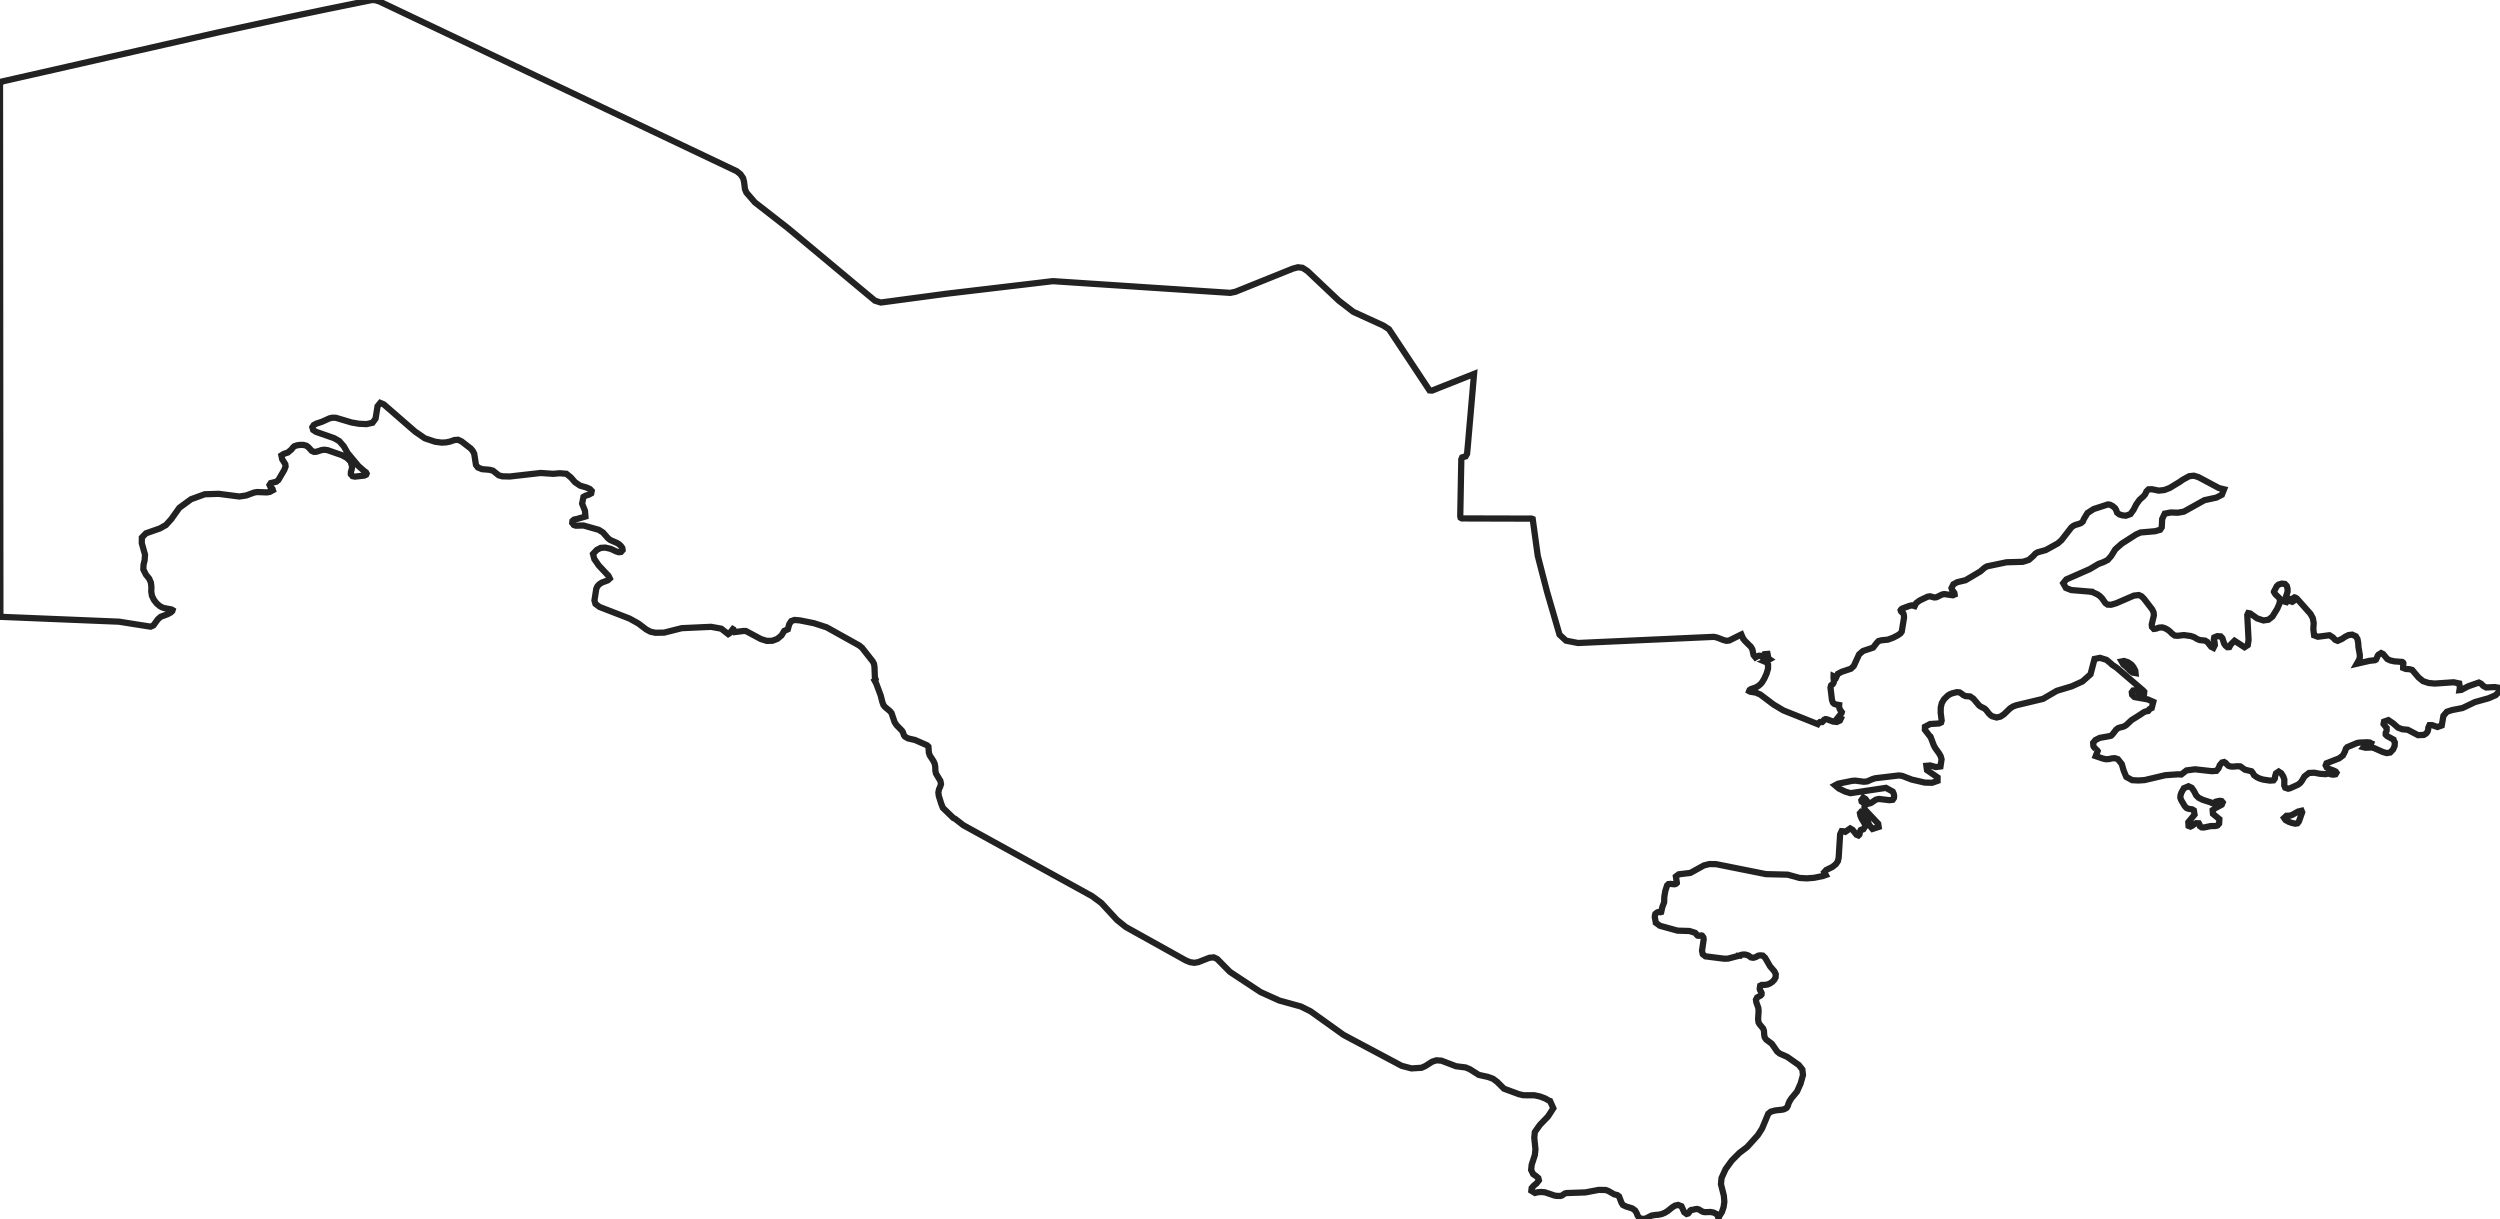 <!-- Obrysová mapa: Uzbekistan -->
<svg viewBox="0 0 200 97.521" width="200" height="97.521" xmlns="http://www.w3.org/2000/svg"><desc>Silueta a hranice štátu Uzbekistan, vektorová mapa.</desc><path d="M 183.796,65.867 183.615,65.894 183.317,65.824 183.092,65.742 182.842,65.603 182.727,65.435 182.916,65.262 183.209,65.25 183.41,65.173 183.835,64.928 184.125,64.859 184.174,64.98 183.91,65.723 183.796,65.867 Z" fill="none" stroke="#222" stroke-width="0.5" /><path d="M 176.949,64.24 177.037,64.249 177.095,64.233 177.223,64.153 177.285,64.126 177.582,64.065 177.729,64.086 177.818,64.194 177.74,64.376 177.2,64.666 177.011,64.809 177.038,65.11 177.551,65.534 177.528,65.892 177.404,66.034 177.243,66.08 176.851,66.087 176.3,66.201 176.128,66.189 175.992,66.092 175.964,65.964 175.908,65.864 175.686,65.855 175.556,65.927 175.396,66.048 175.231,66.127 175.084,66.069 175.065,65.773 175.563,65.171 175.51,64.831 175.376,64.749 175.065,64.698 174.912,64.635 174.78,64.49 174.492,64.004 174.428,63.816 174.441,63.623 174.509,63.418 174.71,63.055 175.076,62.901 175.34,63.028 175.535,63.312 175.695,63.63 175.894,63.823 176.21,63.982 176.863,64.192 176.903,64.219 176.949,64.24 Z" fill="none" stroke="#222" stroke-width="0.5" /><path d="M 70.229,24.128 70.463,24.202 70.489,24.199 71.451,24.071 71.86,24.015 72.272,23.96 72.684,23.905 73.093,23.85 73.751,23.762 74.409,23.674 75.066,23.585 75.723,23.498 76.786,23.372 77.849,23.246 78.912,23.121 79.976,22.995 81.038,22.869 82.101,22.744 83.164,22.618 84.228,22.492 86.002,22.609 87.777,22.727 89.552,22.843 91.325,22.961 92.939,23.067 94.555,23.174 96.167,23.281 97.78,23.387 98.422,23.429 98.625,23.386 98.828,23.344 99.999,22.872 101.119,22.421 102.276,21.955 103.41,21.497 103.62,21.44 103.829,21.382 104.015,21.403 104.201,21.425 104.395,21.551 104.592,21.678 105.846,22.864 107.101,24.05 107.681,24.497 108.26,24.943 109.46,25.492 110.658,26.04 110.888,26.189 111.118,26.338 112.108,27.831 112.74,28.784 113.612,30.1 114.36,31.23 114.462,31.238 114.562,31.247 116.243,30.58 117.924,29.912 117.673,32.805 117.422,35.697 117.393,36.004 117.364,36.311 117.305,36.412 117.248,36.512 117.11,36.552 116.973,36.591 116.939,36.672 116.904,36.752 116.898,37.103 116.862,39.021 116.82,41.29 116.832,41.352 116.846,41.415 116.895,41.445 116.945,41.474 118.348,41.478 119.625,41.482 120.898,41.485 122.304,41.49 122.349,41.485 122.391,41.481 122.435,41.482 122.479,41.483 122.518,41.491 122.558,41.497 122.587,41.51 122.616,41.522 122.818,42.994 123.02,44.465 123.391,45.903 123.763,47.341 124.263,49.057 124.76,50.772 125.022,51.012 125.281,51.252 125.571,51.309 125.76,51.346 126.24,51.44 127.592,51.379 128.728,51.328 130.427,51.251 131.672,51.194 133.158,51.128 134.104,51.084 135.615,51.015 137.104,50.948 137.237,50.976 137.369,51.004 137.615,51.101 137.859,51.197 137.987,51.232 138.115,51.265 138.226,51.253 138.338,51.241 138.675,51.072 139.013,50.903 139.16,50.831 139.309,50.759 139.38,50.925 139.449,51.09 139.464,51.098 139.477,51.106 139.518,51.171 139.559,51.235 139.815,51.491 140.073,51.746 140.132,51.849 140.191,51.953 140.237,52.178 140.284,52.403 140.359,52.499 140.438,52.595 140.507,52.552 140.577,52.508 140.652,52.48 140.725,52.455 140.796,52.462 140.869,52.471 140.932,52.533 140.994,52.595 141.074,52.464 141.155,52.334 141.279,52.325 141.404,52.315 141.427,52.439 141.449,52.562 141.45,52.576 141.452,52.588 141.437,52.642 141.422,52.696 141.478,52.71 141.534,52.724 141.551,52.736 141.567,52.747 141.433,52.822 141.298,52.896 141.249,52.915 141.198,52.934 141.246,52.954 141.293,52.973 141.322,53 141.349,53.028 141.397,53.096 141.445,53.164 141.444,53.331 141.442,53.496 141.385,53.692 141.327,53.888 141.241,54.078 141.155,54.269 141.065,54.421 140.976,54.572 140.913,54.648 140.847,54.725 140.761,54.798 140.675,54.872 140.579,54.929 140.482,54.988 140.278,55.059 140.073,55.129 140.021,55.165 139.968,55.201 139.95,55.247 139.932,55.292 139.97,55.313 140.008,55.334 140.239,55.372 140.469,55.409 140.646,55.485 140.823,55.561 141.356,55.963 141.888,56.364 142.278,56.598 142.67,56.832 143.141,57.021 144.043,57.381 145.415,57.93 145.434,57.9 145.453,57.871 145.524,57.815 145.597,57.76 145.685,57.763 145.772,57.767 145.818,57.726 145.859,57.685 145.892,57.635 145.924,57.584 145.978,57.556 146.033,57.528 146.1,57.537 146.167,57.546 146.4,57.634 146.632,57.722 146.788,57.74 146.944,57.757 147.066,57.701 147.191,57.645 147.228,57.568 147.263,57.492 147.149,57.447 147.038,57.401 147.179,57.225 147.322,57.047 147.332,57.008 147.344,56.969 147.294,56.904 147.244,56.84 147.205,56.767 147.166,56.696 147.146,56.622 147.124,56.547 147.13,56.474 147.135,56.402 146.989,56.376 146.841,56.349 146.785,56.325 146.729,56.301 146.681,56.255 146.633,56.208 146.594,56.099 146.557,55.989 146.497,55.501 146.439,55.014 146.46,54.924 146.483,54.834 146.514,54.805 146.548,54.775 146.584,54.754 146.622,54.733 146.661,54.666 146.697,54.601 146.705,54.545 146.712,54.488 146.697,54.358 146.682,54.228 146.684,54.164 146.686,54.099 146.711,54.111 146.738,54.122 146.792,54.138 146.847,54.154 146.873,54.167 146.899,54.18 146.963,54.043 147.027,53.907 147.188,53.823 147.35,53.738 147.602,53.655 147.708,53.62 148.066,53.501 148.185,53.39 148.301,53.282 148.514,52.815 148.729,52.349 148.887,52.213 149.049,52.076 149.45,51.943 149.849,51.81 149.994,51.62 150.139,51.432 150.212,51.356 150.289,51.281 150.408,51.251 150.529,51.221 150.778,51.197 151.029,51.172 151.238,51.094 151.448,51.017 151.649,50.913 151.847,50.809 151.947,50.735 152.047,50.661 152.093,50.594 152.14,50.527 152.23,49.973 152.322,49.419 152.317,49.323 152.312,49.227 152.295,49.158 152.279,49.09 152.263,49.069 152.246,49.048 152.219,49.033 152.19,49.017 152.136,48.966 152.083,48.915 152.068,48.866 152.051,48.818 152.078,48.777 152.105,48.736 152.153,48.706 152.201,48.676 152.47,48.576 152.739,48.477 152.849,48.451 152.958,48.426 153.067,48.458 153.175,48.49 153.234,48.369 153.293,48.248 153.435,48.143 153.578,48.037 153.895,47.885 154.213,47.734 154.308,47.719 154.401,47.704 154.574,47.752 154.746,47.798 154.831,47.789 154.916,47.78 155.141,47.671 155.366,47.562 155.452,47.544 155.54,47.526 155.886,47.574 156.234,47.622 156.301,47.591 156.37,47.562 156.362,47.502 156.355,47.442 156.258,47.307 156.161,47.173 156.141,47.112 156.119,47.05 156.195,46.898 156.27,46.746 156.425,46.661 156.579,46.576 156.911,46.496 157.242,46.418 157.835,46.067 158.427,45.716 158.592,45.571 158.759,45.426 158.858,45.368 158.957,45.309 159.743,45.145 160.528,44.981 161.177,44.963 161.826,44.945 162.069,44.868 162.31,44.79 162.487,44.633 162.665,44.477 162.744,44.387 162.824,44.297 162.914,44.242 163.004,44.188 163.33,44.097 163.655,44.008 164.139,43.741 164.624,43.473 164.77,43.344 164.918,43.215 165.314,42.704 165.708,42.194 165.792,42.129 165.876,42.064 165.975,42.021 166.076,41.978 166.182,41.95 166.287,41.922 166.383,41.885 166.478,41.847 166.552,41.785 166.626,41.723 166.669,41.621 166.71,41.519 166.855,41.281 166.999,41.043 167.247,40.882 167.498,40.721 168.067,40.538 168.634,40.354 168.719,40.367 168.806,40.379 168.913,40.436 169.019,40.492 169.112,40.571 169.205,40.649 169.249,40.724 169.291,40.801 169.332,40.91 169.373,41.019 169.463,41.087 169.552,41.155 169.675,41.191 169.797,41.228 169.934,41.242 170.073,41.257 170.254,41.191 170.437,41.127 170.56,40.955 170.684,40.784 170.792,40.571 170.898,40.358 171.033,40.169 171.17,39.979 171.334,39.833 171.496,39.688 171.557,39.61 171.62,39.532 171.667,39.424 171.714,39.316 171.798,39.232 171.881,39.148 172.021,39.144 172.159,39.14 172.43,39.196 172.7,39.251 172.92,39.227 173.14,39.204 173.36,39.12 173.579,39.036 173.973,38.796 174.368,38.556 174.622,38.378 175.14,38.095 175.509,38.057 175.88,38.171 177.513,39.043 177.886,39.136 177.925,39.145 177.751,39.58 177.317,39.806 176.355,40.015 174.71,40.931 174.23,41.017 173.657,40.998 173.177,41.092 172.974,41.519 172.939,42.188 172.81,42.383 172.406,42.498 171.246,42.598 170.888,42.757 169.736,43.495 169.229,43.943 168.888,44.492 168.613,44.799 168.262,44.976 167.882,45.114 167.187,45.527 165.301,46.357 165.057,46.658 165.27,47.034 165.699,47.204 167.341,47.341 167.342,47.343 167.345,47.343 167.347,47.345 167.782,47.544 167.977,47.677 168.147,47.843 168.432,48.247 168.608,48.37 168.813,48.377 168.888,48.38 169.285,48.265 170.711,47.648 171.107,47.603 171.328,47.706 171.524,47.904 172.178,48.754 172.288,48.992 172.31,49.237 172.138,49.952 172.158,50.156 172.303,50.314 172.49,50.292 172.717,50.21 172.979,50.191 173.203,50.261 173.412,50.376 173.604,50.525 173.765,50.692 173.977,50.844 174.209,50.863 174.71,50.806 175.264,50.882 175.524,50.972 175.763,51.116 175.975,51.205 176.41,51.25 176.596,51.364 176.891,51.739 177.074,51.833 177.188,51.608 177.164,51.363 177.108,51.155 177.139,50.993 177.38,50.894 177.657,50.911 177.789,51.052 177.932,51.491 178.044,51.654 178.192,51.775 178.348,51.766 178.473,51.543 178.764,51.26 179.561,51.779 179.822,51.609 179.885,51.205 179.781,49.194 179.853,49.046 180.013,49.076 180.574,49.473 181.077,49.637 181.474,49.578 181.796,49.324 182.183,48.693 182.349,48.302 182.4,48.07 182.356,47.856 182.029,47.539 181.912,47.345 181.912,47.343 181.911,47.342 181.911,47.341 182.142,46.895 182.283,46.766 182.541,46.688 182.796,46.717 182.944,46.873 183.005,47.099 183.006,47.341 182.792,47.996 182.802,48.137 182.913,48.168 182.981,48.073 183.029,47.946 183.083,47.881 183.209,47.92 183.271,48.108 183.381,48.145 183.475,48.083 183.483,47.838 183.558,47.789 183.655,47.819 183.748,47.883 184.841,49.111 185.027,49.456 185.095,49.84 185.066,50.337 185.127,50.827 185.431,50.939 186.355,50.819 186.637,50.996 186.815,51.188 187.016,51.268 187.364,51.11 187.615,50.939 187.886,50.805 188.17,50.771 188.468,50.904 188.601,51.128 188.657,51.445 188.677,51.778 188.784,52.386 188.784,52.614 188.705,52.822 188.546,53.1 188.899,53.018 189.569,52.864 189.997,52.818 190.085,52.765 190.219,52.458 190.28,52.374 190.493,52.244 190.649,52.324 190.982,52.72 191.225,52.836 191.555,52.909 192.175,52.955 192.235,52.99 192.268,53.038 192.274,53.097 192.254,53.168 192.252,53.435 192.463,53.517 192.751,53.533 192.977,53.599 193.476,54.189 193.837,54.489 194.289,54.639 194.789,54.685 196.29,54.582 196.739,54.675 196.79,55.016 196.758,55.21 196.908,55.193 197.447,54.907 198.309,54.604 198.495,54.701 198.657,54.872 198.893,54.999 199.579,54.965 199.842,55.011 199.938,55.027 199.939,55.027 200,55.262 199.644,55.62 199.091,55.859 197.998,56.166 196.999,56.643 196.16,56.807 195.752,56.94 195.474,57.265 195.338,58.041 194.999,58.16 194.57,58.011 194.358,58.01 194.268,58.203 194.252,58.376 194.198,58.541 194.086,58.684 193.907,58.793 193.445,58.814 192.624,58.384 192.175,58.338 191.839,58.211 191.454,57.869 191.066,57.609 190.721,57.728 190.681,57.92 190.681,57.921 190.931,58.241 190.933,58.243 190.931,58.451 190.853,58.641 190.856,58.771 190.856,58.772 190.958,58.877 191.463,59.156 191.463,59.157 191.514,59.253 191.585,59.387 191.586,59.389 191.574,59.661 191.449,59.955 191.212,60.203 190.937,60.247 190.622,60.157 189.934,59.849 189.763,59.8 189.235,59.819 189.087,59.782 189.089,59.779 189.144,59.673 189.279,59.643 189.477,59.629 189.646,59.586 189.693,59.468 189.69,59.467 189.583,59.401 189.37,59.382 189.282,59.386 188.75,59.407 188.554,59.446 187.779,59.773 187.672,59.893 187.602,60.111 187.434,60.436 187.125,60.67 186.118,61.062 186.053,61.227 186.053,61.227 186.136,61.402 186.355,61.523 186.692,61.644 186.777,61.686 186.853,61.725 186.918,61.817 186.843,61.943 186.679,61.975 186.495,61.952 186.355,61.908 186.264,61.892 186.196,61.9 186.061,61.933 185.602,61.904 185.143,61.818 184.718,61.837 184.357,62.115 184.139,62.485 184.013,62.643 183.825,62.781 183.212,63.058 183.051,63.095 182.815,63.016 182.743,62.839 182.746,62.361 182.665,62.124 182.5,61.861 182.294,61.724 182.082,61.869 182.011,62.092 181.983,62.293 181.882,62.428 181.595,62.449 181.047,62.366 180.781,62.287 180.533,62.167 180.321,62.012 180.228,61.84 180.116,61.7 179.595,61.576 179.229,61.313 178.993,61.3 178.628,61.33 178.436,61.317 178.275,61.263 178.154,61.155 178.05,61.033 177.932,60.96 177.766,60.999 177.584,61.211 177.482,61.469 177.317,61.666 176.949,61.694 175.596,61.545 174.92,61.634 174.498,61.962 174.258,61.944 173.226,62.016 171.566,62.407 171.067,62.439 170.575,62.414 170.106,62.156 169.898,61.662 169.742,61.123 169.433,60.735 169.176,60.653 168.954,60.671 168.735,60.723 168.48,60.74 168.235,60.686 167.655,60.489 167.813,60.084 167.78,60.034 167.681,59.943 167.655,59.925 167.662,59.929 167.508,59.757 167.488,59.726 167.469,59.671 167.451,59.426 167.635,59.201 167.981,59.03 168.783,58.886 168.894,58.852 169.012,58.734 169.292,58.371 169.45,58.25 169.612,58.195 169.785,58.158 169.96,58.095 170.109,57.998 170.518,57.612 171.225,57.169 171.4,57.047 171.567,56.947 171.665,56.911 171.856,56.878 171.896,56.832 171.915,56.778 171.956,56.729 172.137,56.643 172.138,56.638 172.164,56.541 172.264,56.148 171.819,55.952 170.754,55.764 170.571,55.585 170.543,55.384 170.652,55.237 170.885,55.218 171.29,55.485 171.519,55.55 171.542,55.335 171.446,55.233 169.321,53.412 168.954,53.168 168.917,53.133 168.888,53.094 168.664,52.909 168.521,52.79 168.002,52.627 167.564,52.715 167.242,53.943 166.595,54.517 165.752,54.902 164.544,55.266 163.442,55.91 161.296,56.423 161.039,56.521 160.809,56.668 160.32,57.14 160.042,57.328 159.73,57.401 159.372,57.3 159.225,57.198 159.104,57.076 158.891,56.8 158.762,56.682 158.469,56.535 158.332,56.441 157.878,55.904 157.614,55.717 157.242,55.689 157.06,55.604 156.915,55.486 156.76,55.39 156.549,55.372 156.17,55.467 155.984,55.545 155.819,55.65 155.522,55.942 155.343,56.245 155.261,56.594 155.254,57.023 155.334,57.642 155.286,57.8 155.119,57.877 154.412,57.922 153.995,58.141 153.99,58.382 154.458,58.986 154.459,58.986 154.708,59.642 154.822,59.849 155.125,60.267 155.251,60.488 155.325,60.746 155.239,61.317 154.864,61.366 154.416,61.235 154.11,61.264 154.158,61.609 155.006,62.192 155.006,62.468 154.568,62.622 153.989,62.608 152.941,62.367 152.541,62.212 152.173,62.07 151.908,62.036 150.013,62.261 149.781,62.334 149.376,62.513 149.104,62.54 148.429,62.45 148.17,62.468 147.523,62.599 147.048,62.696 146.805,62.826 147.106,63.081 147.627,63.332 148.039,63.454 148.149,63.437 150.876,63.029 151.419,63.329 151.495,63.492 151.532,63.671 151.514,63.84 151.419,63.983 151.154,64.016 150.307,63.914 150.071,63.972 149.658,64.249 149.507,64.286 149.243,63.921 149.06,63.808 148.909,64.023 148.933,64.127 149.14,64.255 149.18,64.343 149.155,64.582 149.173,64.692 149.231,64.809 150.256,65.897 150.295,66.156 149.8,66.315 149.533,65.998 149.356,65.494 149.119,65.094 148.875,64.965 148.795,65.056 148.837,65.274 148.949,65.525 149.21,65.953 149.207,66.116 149.066,66.34 149.022,66.363 148.9,66.379 148.86,66.398 148.777,66.573 148.779,66.589 148.778,66.648 148.753,66.763 148.674,66.839 148.518,66.777 148.207,66.387 148.016,66.276 147.62,66.547 147.465,66.498 147.33,66.49 147.21,66.74 147.093,68.618 147.029,68.898 146.874,69.127 146.593,69.355 146.096,69.6 145.938,69.775 145.979,69.847 146.062,69.994 146.064,69.998 145.834,70.08 145.118,70.226 144.54,70.268 143.969,70.237 143.017,69.973 141.274,69.931 137.295,69.134 136.748,69.125 136.316,69.233 135.232,69.832 134.301,69.945 134.07,70.119 134.151,70.635 134.151,70.636 134.111,70.677 134.063,70.711 134.009,70.733 133.951,70.743 133.651,70.711 133.474,70.728 133.367,70.834 133.222,71.283 133.145,71.751 133.132,72.181 132.984,72.572 132.897,72.959 132.82,72.98 132.715,72.955 132.591,72.987 132.481,73.063 132.426,73.115 132.402,73.196 132.382,73.362 132.468,73.822 132.468,73.825 132.795,74.062 134.203,74.452 135.15,74.48 135.61,74.623 135.66,74.669 135.753,74.799 135.818,74.853 135.897,74.864 136.091,74.832 136.166,74.85 136.271,74.989 136.272,74.992 136.294,75.151 136.162,76.055 136.219,76.338 136.22,76.341 136.232,76.35 136.433,76.506 137.922,76.695 138.235,76.69 139.119,76.458 139.119,76.457 139.12,76.457 139.12,76.456 139.123,76.456 139.279,76.396 139.442,76.362 139.61,76.363 139.806,76.415 139.897,76.458 140.077,76.593 140.268,76.622 140.462,76.567 140.656,76.455 140.747,76.437 140.842,76.43 140.937,76.437 141.028,76.455 141.03,76.455 141.032,76.457 141.035,76.458 141.213,76.626 141.606,77.305 141.824,77.557 141.944,77.695 142.06,77.93 142.047,78.187 141.943,78.381 141.799,78.538 141.621,78.662 141.423,78.753 141.151,78.797 140.944,78.791 140.814,78.854 140.775,79.107 140.81,79.224 140.878,79.327 140.93,79.435 140.922,79.566 140.861,79.637 140.567,79.801 140.476,79.976 140.507,80.189 140.663,80.625 140.688,80.86 140.649,81.53 140.68,81.785 140.766,81.939 141.049,82.278 141.115,82.455 141.139,82.826 141.179,82.995 141.29,83.16 141.746,83.504 142.177,84.124 142.376,84.285 142.98,84.552 143.904,85.201 144.186,85.555 144.238,86.004 144.047,86.687 143.759,87.33 143.305,87.877 143.165,88.099 143.164,88.1 143.164,88.101 143.163,88.102 143.162,88.103 143.074,88.302 143.021,88.479 142.934,88.626 142.809,88.698 142.751,88.732 142.573,88.776 142.03,88.834 141.667,88.932 141.461,89.099 140.965,90.287 140.622,90.822 139.773,91.761 139.145,92.238 138.545,92.844 138.048,93.529 137.722,94.245 137.677,94.734 137.908,95.655 137.948,96.145 137.888,96.564 137.754,96.959 137.534,97.307 137.481,97.478 137.428,97.26 137.292,97.105 137.086,97.006 136.845,96.958 136.429,96.973 136.281,96.958 136.153,96.906 135.899,96.752 135.765,96.719 135.633,96.732 135.41,96.786 135.289,96.799 135.216,96.852 135.145,96.968 135.055,97.079 134.929,97.117 134.738,96.981 134.519,96.499 134.251,96.394 134.009,96.447 133.795,96.576 133.412,96.885 133.181,97.023 132.947,97.12 132.694,97.177 132.412,97.197 132.113,97.25 131.669,97.48 131.409,97.521 131.148,97.437 131.015,97.259 130.93,97.043 130.813,96.842 130.578,96.67 130.062,96.511 129.827,96.394 129.718,96.217 129.525,95.711 129.382,95.606 129.138,95.548 128.672,95.281 128.46,95.201 127.898,95.191 126.828,95.393 125.304,95.446 125.182,95.483 124.952,95.642 124.828,95.678 124.513,95.668 124.369,95.646 123.599,95.386 123.32,95.36 123.022,95.379 122.796,95.436 122.508,95.259 122.533,95.045 122.709,94.846 122.927,94.668 123.111,94.428 123.065,94.242 122.88,94.083 122.651,93.926 122.492,93.596 122.535,93.18 122.79,92.396 122.835,91.932 122.742,91.019 122.787,90.562 123.193,89.988 123.838,89.322 124.266,88.661 124.158,88.42 124.016,88.103 124.015,88.103 124.012,88.101 123.62,87.88 123.199,87.719 122.753,87.623 121.862,87.618 121.5,87.532 120.319,87.095 119.778,86.555 119.436,86.299 119.055,86.159 118.3,85.99 117.579,85.533 117.251,85.397 116.482,85.299 115.308,84.852 114.915,84.825 114.583,84.931 114.019,85.288 113.719,85.422 112.92,85.473 112.134,85.266 110.218,84.247 109.06,83.631 107.489,82.795 106.389,82.007 104.839,80.901 104.056,80.515 102.342,80.042 100.846,79.365 98.394,77.748 97.733,77.079 97.381,76.723 97.104,76.589 96.752,76.622 95.851,76.974 95.55,77.024 95.206,76.974 94.857,76.831 92.983,75.787 91.356,74.881 90.066,74.162 89.358,73.595 88.106,72.238 87.367,71.692 85.75,70.801 81.91,68.686 80.018,67.643 78.43,66.768 77.067,66.017 76.395,65.496 76.269,65.441 75.433,64.631 75.306,64.32 75.102,63.666 75.069,63.398 75.118,63.147 75.215,62.936 75.28,62.725 75.234,62.477 74.877,61.882 74.829,61.645 74.82,61.337 74.777,61.105 74.682,60.894 74.382,60.433 74.31,60.218 74.274,59.726 74.161,59.621 73.198,59.198 72.645,59.072 72.394,58.927 72.338,58.851 72.318,58.824 72.224,58.558 72.155,58.45 71.722,58.009 71.565,57.763 71.325,57.047 71.192,56.885 70.808,56.566 70.681,56.412 70.588,56.163 70.454,55.632 70.088,54.654 69.958,54.424 70.046,54.337 69.989,54.165 69.958,53.344 69.918,53.106 69.82,52.913 68.965,51.825 68.737,51.637 66.134,50.187 65.12,49.857 63.988,49.631 63.558,49.595 63.297,49.692 63.139,49.937 63.026,50.346 62.741,50.47 62.519,50.835 62.192,51.107 61.79,51.261 61.346,51.272 60.873,51.126 59.674,50.482 59.467,50.478 58.778,50.567 58.713,50.461 58.677,50.357 58.632,50.33 58.563,50.419 58.41,50.618 58.334,50.682 58.257,50.73 57.701,50.295 56.886,50.146 54.54,50.253 53.134,50.609 52.435,50.622 52.029,50.534 51.694,50.352 51.063,49.874 50.36,49.484 49.239,49.05 47.964,48.556 47.637,48.312 47.556,48.036 47.702,47.102 47.793,46.903 47.945,46.74 48.144,46.608 48.625,46.427 48.785,46.28 48.679,46.066 47.904,45.241 47.545,44.723 47.439,44.317 47.739,43.996 48.059,43.83 48.424,43.807 48.862,43.91 49.264,44.101 49.492,44.177 49.675,44.159 49.81,44.007 49.788,43.842 49.675,43.681 49.533,43.547 49.369,43.442 48.818,43.198 48.643,43.063 48.51,42.911 48.244,42.605 47.9,42.385 46.676,42.039 46.072,42.056 45.906,42 45.777,41.835 45.795,41.681 45.926,41.566 46.132,41.522 46.136,41.523 46.139,41.523 46.143,41.523 46.834,41.322 46.798,40.863 46.569,40.29 46.676,39.75 46.868,39.647 47.106,39.573 47.297,39.47 47.337,39.274 47.195,39.122 46.925,39.003 46.409,38.852 46.001,38.578 45.677,38.202 45.31,37.903 44.782,37.859 44.262,37.906 43.251,37.838 40.789,38.119 40.187,38.106 39.896,38.023 39.431,37.652 39.158,37.582 38.565,37.533 38.23,37.398 38.076,37.191 37.938,36.302 37.827,36.079 37.662,35.882 36.922,35.311 36.641,35.18 36.344,35.204 36.006,35.325 35.67,35.393 35.328,35.408 34.809,35.339 33.991,35.066 33.211,34.531 30.705,32.352 30.421,32.232 30.205,32.496 30.046,33.485 29.8,33.823 29.318,33.929 28.72,33.901 28.123,33.798 26.866,33.423 26.582,33.416 26.364,33.467 25.747,33.745 25.307,33.888 25.096,34.006 24.987,34.176 25.053,34.4 25.271,34.545 26.73,35.052 27.141,35.289 27.499,35.696 27.81,36.239 28.674,37.28 29.144,37.692 29.276,37.783 29.329,37.886 29.288,37.98 29.144,38.045 28.395,38.13 28.205,38.093 28.067,37.937 28.071,37.756 28.134,37.556 28.173,37.344 28.054,36.929 27.754,36.631 27.36,36.416 26.203,36.012 25.948,35.978 25.737,36.004 25.315,36.139 25.126,36.152 24.939,36.071 24.673,35.778 24.505,35.654 24.283,35.596 24.019,35.59 23.761,35.626 23.548,35.699 23.424,35.816 23.321,35.952 23.024,36.204 22.707,36.309 22.51,36.433 22.576,36.741 22.825,37.139 22.846,37.32 22.745,37.592 22.271,38.4 22.103,38.539 21.658,38.646 21.563,38.798 21.647,38.981 21.796,39.106 21.832,39.217 21.576,39.355 21.352,39.392 20.556,39.364 20.331,39.404 19.687,39.64 19.146,39.72 17.498,39.507 16.38,39.54 15.284,39.939 14.348,40.624 13.709,41.519 13.709,41.522 13.273,42.004 12.794,42.275 11.676,42.667 11.347,43.006 11.343,43.455 11.601,44.375 11.572,44.813 11.481,45.188 11.467,45.555 11.676,45.971 11.934,46.291 12.068,46.596 12.111,46.932 12.103,47.343 12.156,47.666 12.312,47.988 12.536,48.275 12.792,48.492 12.956,48.582 13.135,48.648 13.718,48.756 13.807,48.807 13.782,48.886 13.651,49.004 13.403,49.137 12.86,49.342 12.63,49.541 12.272,50.034 12.046,50.133 10.622,49.909 9.522,49.734 6.92,49.628 6.497,49.61 4.088,49.512 1.92,49.422 0.03,49.345 0.028,46.672 0.025,44 0.024,41.328 0.022,38.655 0.02,35.983 0.018,33.311 0.017,30.638 0.014,27.966 0.013,25.294 0.011,22.621 0.01,19.949 0.007,17.276 0.006,14.603 0.004,11.931 0.002,9.258 0,6.586 0,6.585 0,6.584 0,6.584 0,6.583 0,6.582 0,6.582 0,6.581 0,6.58 0,6.579 0,6.578 0,6.577 0,6.576 0,6.575 0,6.575 0,6.574 0,6.573 0,6.573 0,6.572 0.001,6.571 0.002,6.571 0.002,6.57 0.002,6.57 0.002,6.569 0.002,6.568 0.004,6.568 0.004,6.567 0.004,6.566 0.004,6.565 0.004,6.565 0.004,6.564 0.005,6.564 0.006,6.563 0.006,6.562 0.007,6.562 0.007,6.561 0.008,6.561 0.01,6.56 0.011,6.559 0.011,6.559 0.011,6.558 0.012,6.558 0.013,6.558 0.013,6.557 0.014,6.556 0.016,6.556 0.017,6.555 0.018,6.555 0.018,6.555 0.019,6.555 0.02,6.555 0.022,6.554 0.022,6.553 0.023,6.553 0.024,6.553 0.025,6.553 0.025,6.552 0.026,6.552 0.028,6.552 0.029,6.551 0.03,6.551 1.121,6.302 2.212,6.055 3.303,5.807 4.397,5.559 5.489,5.311 6.581,5.063 7.671,4.815 8.522,4.621 8.763,4.567 9.856,4.319 10.946,4.071 12.038,3.823 13.13,3.575 14.223,3.328 15.314,3.079 16.406,2.831 17.498,2.583 18.953,2.269 20.408,1.954 21.865,1.64 23.321,1.325 23.994,1.184 24.667,1.044 25.34,0.903 26.015,0.761 26.716,0.619 27.417,0.476 28.119,0.333 28.82,0.19 29.763,0 30.037,0.018 30.354,0.117 31.249,0.541 31.503,0.663 32.229,1.007 33.362,1.546 34.847,2.251 35.862,2.733 36.622,3.094 38.626,4.047 40.804,5.081 43.091,6.168 45.429,7.278 47.76,8.386 50.021,9.46 52.154,10.473 54.101,11.398 55.798,12.204 57.188,12.864 58.21,13.35 58.936,13.695 59.237,13.937 59.447,14.246 59.522,14.529 59.598,15.132 59.711,15.404 60.396,16.196 61.732,17.235 62.37,17.732 63.009,18.23 63.825,18.908 64.493,19.467 65.164,20.025 65.833,20.583 66.502,21.141 67.156,21.688 67.811,22.234 68.465,22.781 69.119,23.326 69.993,24.054 70.229,24.128 Z" fill="none" stroke="#222" stroke-width="0.5" /><path d="M 170.612,53.806 170.843,53.847 170.823,53.648 170.673,53.367 170.512,53.168 170.241,52.983 169.921,52.878 169.733,52.915 169.869,53.155 169.881,53.165 170.075,53.315 170.415,53.664 170.612,53.806 Z" fill="none" stroke="#222" stroke-width="0.5" /></svg>